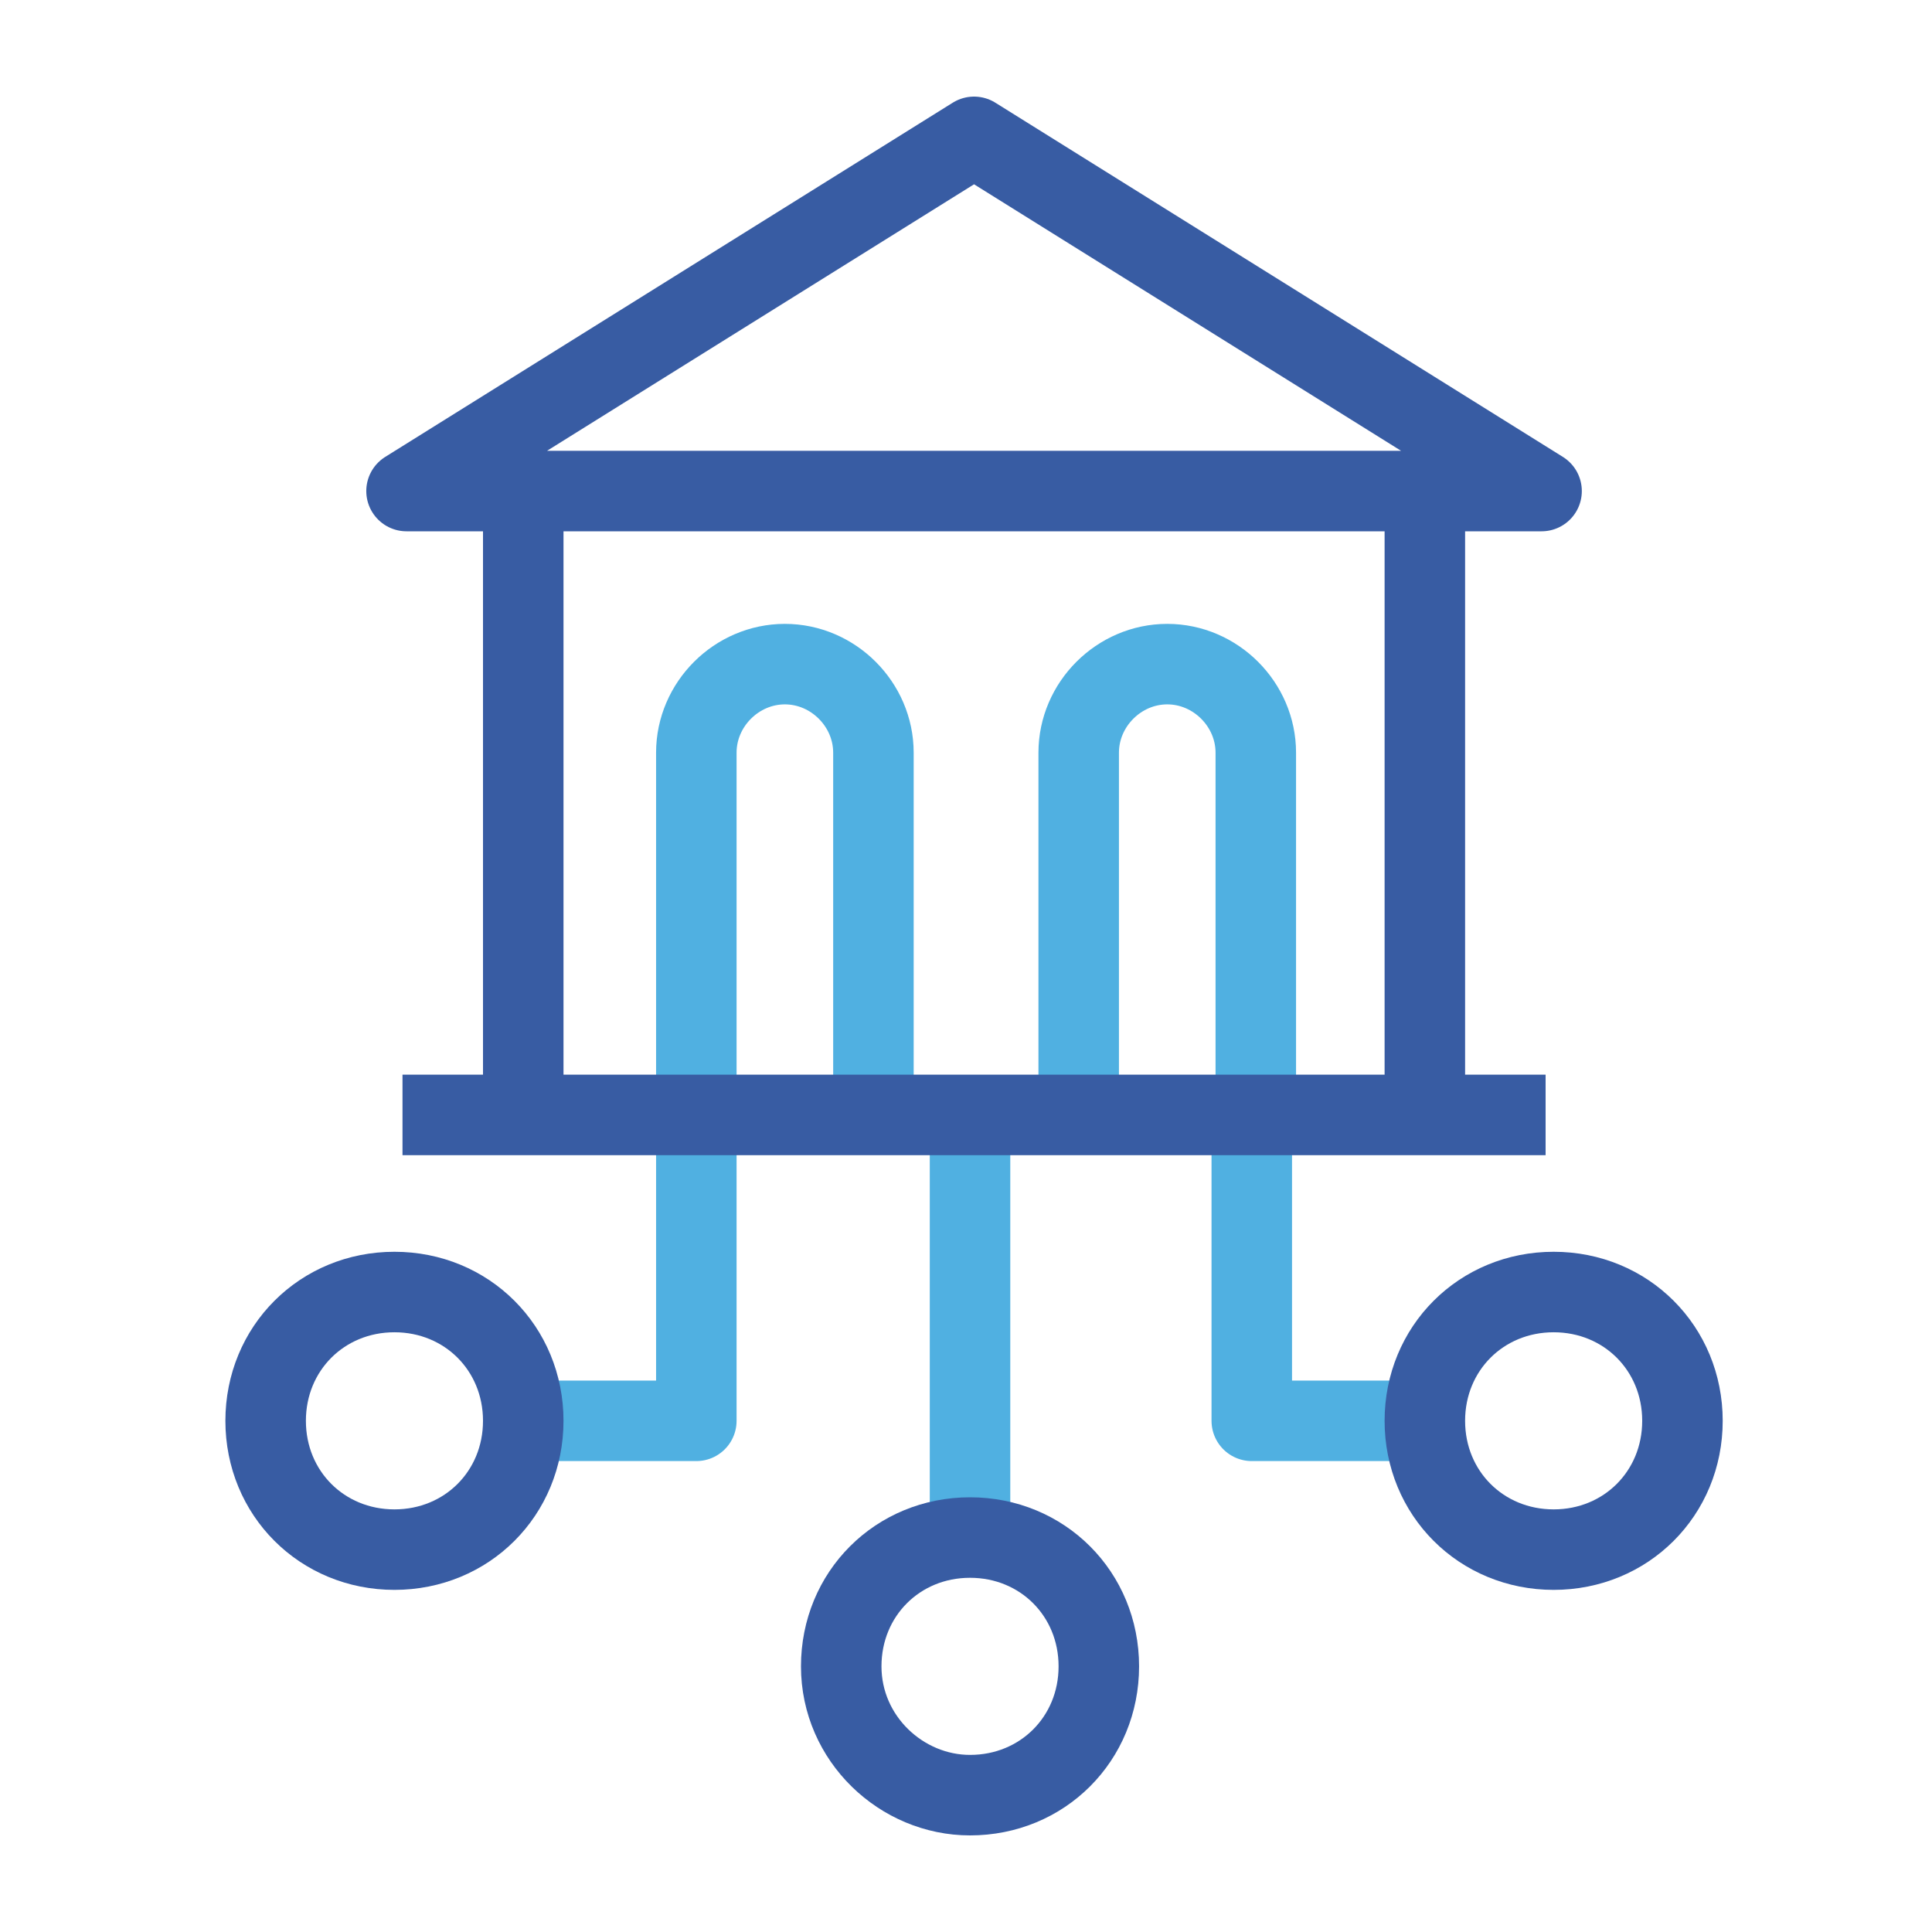 <?xml version="1.0" encoding="utf-8"?>
<!-- Generator: Adobe Illustrator 27.6.1, SVG Export Plug-In . SVG Version: 6.00 Build 0)  -->
<svg version="1.1" id="Layer_1" xmlns="http://www.w3.org/2000/svg" xmlns:xlink="http://www.w3.org/1999/xlink" x="0px" y="0px"
	 viewBox="0 0 48 48" style="enable-background:new 0 0 48 48;" xml:space="preserve">
<style type="text/css">
	.Drop_x0020_Shadow{fill:none;}
	.Outer_x0020_Glow_x0020_5_x0020_pt{fill:none;}
	.Blue_x0020_Neon{fill:none;stroke:#809ECC;stroke-width:7;stroke-linecap:round;stroke-linejoin:round;}
	.Chrome_x0020_Highlight{fill:url(#SVGID_1_);stroke:#FFFFFF;stroke-width:0.363;stroke-miterlimit:1;}
	.Jive_GS{fill:#FFCF00;}
	.Alyssa_GS{fill:#98C2D6;}
	.st0{fill:none;}
	.st1{fill:none;stroke:#00B2E3;stroke-width:2;stroke-linejoin:round;stroke-miterlimit:10;}
	.st2{fill:#00B2E3;}
	.st3{fill:#1BAFDE;}
	.st4{fill:#385CA5;}
	.st5{fill:#00B2E3;stroke:#00B2E3;stroke-width:0.263;stroke-miterlimit:10;}
	.st6{fill:#385CA5;stroke:#385CA5;stroke-width:0.263;stroke-miterlimit:10;}
	.st7{fill:none;stroke:#FFFFFF;stroke-width:3;stroke-linecap:round;stroke-linejoin:round;stroke-miterlimit:10;}
	.st8{fill:#FFFFFF;}
	.st9{fill-rule:evenodd;clip-rule:evenodd;fill:#385CA5;}
	.st10{fill-rule:evenodd;clip-rule:evenodd;fill:#1BAFDE;}
	.st11{fill-rule:evenodd;clip-rule:evenodd;fill:none;stroke:#FFFFFF;stroke-width:2;stroke-linejoin:round;stroke-miterlimit:10;}
	.st12{fill:#FFFFFF;stroke:#FFFFFF;stroke-width:0.5;stroke-miterlimit:10;}
	.st13{fill:#FFFFFF;stroke:#FFFFFF;stroke-width:0.353;stroke-miterlimit:10;}
	.st14{fill-rule:evenodd;clip-rule:evenodd;fill:none;stroke:#FFFFFF;stroke-width:2.265;stroke-miterlimit:10;}
	.st15{fill:none;stroke:#FFFFFF;stroke-width:2;stroke-miterlimit:10;}
	.st16{fill:none;stroke:#FFFFFF;stroke-width:2;stroke-linejoin:round;stroke-miterlimit:10;}
	.st17{fill:none;stroke:#FFFFFF;stroke-width:2;stroke-linecap:square;stroke-linejoin:bevel;stroke-miterlimit:10;}
	.st18{fill:none;stroke:#FFFFFF;stroke-width:2;stroke-linecap:square;stroke-linejoin:round;stroke-miterlimit:10;}
	.st19{fill:none;stroke:#385CA5;stroke-width:2;stroke-linejoin:round;stroke-miterlimit:10;}
	.st20{fill:none;stroke:#FFFFFF;stroke-width:1.833;stroke-linecap:square;stroke-linejoin:round;stroke-miterlimit:10;}
	.st21{fill:none;stroke:#FFFFFF;stroke-width:1.036;stroke-linecap:square;stroke-linejoin:round;stroke-miterlimit:10;}
	.st22{fill:none;stroke:#385CA5;stroke-width:2;stroke-miterlimit:10;}
	.st23{fill:none;stroke:#00B2E3;stroke-width:2;stroke-miterlimit:10;}
	.st24{fill:none;stroke:#385CA5;stroke-width:2;stroke-linecap:square;stroke-linejoin:bevel;stroke-miterlimit:10;}
	.st25{clip-path:url(#SVGID_00000061429561131282756450000006822348651388826294_);}
	.st26{fill:#A33138;}
	.st27{stroke:#FFFFFF;stroke-width:9.287;stroke-miterlimit:10;}
	.st28{fill:#3C3B6B;}
	.st29{clip-path:url(#SVGID_00000052818440990473513510000000309961901067527849_);}
	.st30{fill:#C33C2C;}
	.st31{clip-path:url(#SVGID_00000098211940579258774820000004832676092168471469_);}
	.st32{fill:#0A2065;}
	.st33{fill:#B62B35;}
	.st34{clip-path:url(#SVGID_00000047046722707949640660000010007615919056010921_);}
	.st35{fill:#E93323;}
	.st36{fill:#2A6419;}
	
		.st37{fill-rule:evenodd;clip-rule:evenodd;fill:#FFFF54;stroke:#000000;stroke-width:7.275906e-02;stroke-linecap:round;stroke-linejoin:round;}
	
		.st38{fill-rule:evenodd;clip-rule:evenodd;fill:#FFFF54;stroke:#000000;stroke-width:6.983855e-02;stroke-linecap:round;stroke-linejoin:round;}
	.st39{fill:#FFFFFF;stroke:#000000;stroke-width:8.512302e-02;}
	.st40{fill:#E93323;stroke:#000000;stroke-width:6.442161e-02;}
	.st41{fill:#FFFF54;}
	.st42{fill:#FFFF54;stroke:#000000;stroke-width:6.348959e-02;}
	.st43{fill:#123292;}
	.st44{fill:none;stroke:#385CA5;stroke-width:2;stroke-linecap:round;stroke-linejoin:round;stroke-miterlimit:10;}
	.st45{fill:none;stroke:#FFFFFF;stroke-width:2;stroke-linecap:round;stroke-miterlimit:10;}
	.st46{fill:none;stroke:#385CA5;stroke-width:2;stroke-linecap:square;stroke-miterlimit:10;}
	.st47{fill:none;stroke:#00B2E3;stroke-width:2.33;stroke-linejoin:round;stroke-miterlimit:10;}
	.st48{fill:none;stroke:#385CA5;stroke-width:2;stroke-linecap:round;stroke-miterlimit:10;}
	.st49{fill:none;stroke:#00B2E3;stroke-width:2;stroke-linecap:square;stroke-linejoin:round;stroke-miterlimit:10;}
	.st50{fill:none;stroke:#00B2E3;stroke-width:2;stroke-linecap:round;stroke-linejoin:round;stroke-miterlimit:10;}
	.st51{fill:none;stroke:#00B2E3;stroke-width:1.478;stroke-linejoin:round;stroke-miterlimit:10;}
	.st52{fill:none;stroke:#00B2E3;stroke-width:1.593;stroke-linejoin:round;stroke-miterlimit:10;}
	.st53{fill:none;stroke:#00B2E3;stroke-width:1.314;stroke-linecap:round;stroke-linejoin:round;stroke-miterlimit:10;}
	.st54{fill:none;stroke:#00B2E3;stroke-width:1.249;stroke-linejoin:round;stroke-miterlimit:10;}
	.st55{fill:none;stroke:#385CA5;stroke-width:1.249;stroke-linecap:square;stroke-miterlimit:10;}
	.st56{fill:none;stroke:#00B2E3;stroke-width:1.2;stroke-linecap:round;stroke-linejoin:round;stroke-miterlimit:10;}
	.st57{fill:#FFFFFF;stroke:#385CA5;stroke-width:2;stroke-linejoin:round;stroke-miterlimit:10;}
	.st58{fill:#FFFFFF;stroke:#00B2E3;stroke-width:1.5;stroke-linecap:square;stroke-linejoin:round;stroke-miterlimit:10;}
	.st59{fill:none;stroke:#385CA5;stroke-width:4;stroke-linejoin:round;stroke-miterlimit:10;}
	.st60{fill:#00B2E3;stroke:#00B2E3;stroke-width:0.25;stroke-miterlimit:10;}
	.st61{fill:#385CA5;stroke:#385CA5;stroke-width:0.25;stroke-miterlimit:10;}
	.st62{fill:none;stroke:#4FAEDD;stroke-width:2;stroke-miterlimit:10;}
	.st63{fill:none;stroke:#405B9F;stroke-width:2;stroke-linejoin:round;}
	.st64{fill-rule:evenodd;clip-rule:evenodd;fill:none;stroke:#00B2E3;stroke-width:2;stroke-linejoin:round;stroke-miterlimit:10;}
	.st65{fill-rule:evenodd;clip-rule:evenodd;fill:none;stroke:#385CA5;stroke-width:2;stroke-linejoin:round;stroke-miterlimit:10;}
	.st66{fill:#00B2E3;stroke:#00B2E3;stroke-width:0.25;stroke-linejoin:round;stroke-miterlimit:10;}
	.st67{fill:#385CA5;stroke:#385CA5;stroke-width:0.3;stroke-linejoin:round;stroke-miterlimit:10;}
	.st68{fill:none;stroke:#00B2E3;stroke-width:2.459;stroke-linecap:round;stroke-linejoin:round;stroke-miterlimit:10;}
	.st69{fill:none;stroke:#385CA5;stroke-width:2.459;stroke-linejoin:round;stroke-miterlimit:10;}
	.st70{fill:none;stroke:#385CA5;stroke-width:1.478;stroke-linejoin:round;stroke-miterlimit:10;}
	.st71{fill:#00B2E3;stroke:#00B2E3;stroke-width:0.5;stroke-miterlimit:10;}
	
		.st72{fill-rule:evenodd;clip-rule:evenodd;fill:none;stroke:#385CA5;stroke-width:2;stroke-linecap:round;stroke-linejoin:round;stroke-miterlimit:10;}
	.st73{fill:none;stroke:#00B2E3;stroke-width:2;stroke-linecap:square;stroke-miterlimit:10;}
	.st74{fill:#FFFFFF;stroke:#FFFFFF;stroke-width:6;stroke-linejoin:round;stroke-miterlimit:10;}
	.st75{fill:none;stroke:#385CA5;stroke-width:1.5;stroke-linejoin:round;stroke-miterlimit:10;}
	.st76{fill:none;stroke:#50B0E1;stroke-width:2;stroke-linejoin:round;stroke-miterlimit:10;}
	.st77{fill:none;stroke:#385CA3;stroke-width:2;stroke-miterlimit:10;}
	.st78{fill:none;stroke:#385CA3;stroke-width:2;stroke-linejoin:round;stroke-miterlimit:10;}
	.st79{fill:none;stroke:#FFFFFF;stroke-width:1.515;stroke-linejoin:round;stroke-miterlimit:10;}
	.st80{fill:none;stroke:#FFFFFF;stroke-width:1.515;stroke-miterlimit:10;}
</style>
<linearGradient id="SVGID_1_" gradientUnits="userSpaceOnUse" x1="-3603.751" y1="-1432.035" x2="-3603.751" y2="-1433.035">
	<stop  offset="0" style="stop-color:#656565"/>
	<stop  offset="0.618" style="stop-color:#1B1B1B"/>
	<stop  offset="0.629" style="stop-color:#545454"/>
	<stop  offset="0.983" style="stop-color:#3E3E3E"/>
</linearGradient>
<g>
	<g>
		<g>
			<line class="st76" x1="24.1" y1="28.2" x2="24.1" y2="38.2"/>
			<path class="st77" d="M20.9,41.4L20.9,41.4c0-1.8,1.4-3.2,3.2-3.2h0c1.8,0,3.2,1.4,3.2,3.2v0c0,1.8-1.4,3.2-3.2,3.2h0
				C22.4,44.6,20.9,43.2,20.9,41.4z"/>
		</g>
		<g>
			<polyline class="st76" points="31.1,28.1 31.1,35.3 35.4,35.3 			"/>
			<path class="st77" d="M35.4,35.3L35.4,35.3c0-1.8,1.4-3.2,3.2-3.2h0c1.8,0,3.2,1.4,3.2,3.2v0c0,1.8-1.4,3.2-3.2,3.2h0
				C36.8,38.5,35.4,37.1,35.4,35.3z"/>
		</g>
		<g>
			<polyline class="st76" points="17.3,28.1 17.3,35.3 13,35.3 			"/>
			<path class="st77" d="M13,35.3L13,35.3c0-1.8-1.4-3.2-3.2-3.2h0c-1.8,0-3.2,1.4-3.2,3.2v0c0,1.8,1.4,3.2,3.2,3.2h0
				C11.6,38.5,13,37.1,13,35.3z"/>
		</g>
	</g>
	<g>
		<g>
			<path class="st76" d="M17.3,27.7v-9c0-1.2,1-2.2,2.2-2.2h0c1.2,0,2.2,1,2.2,2.2v9"/>
			<path class="st76" d="M26.8,27.7v-9c0-1.2,1-2.2,2.2-2.2h0c1.2,0,2.2,1,2.2,2.2v9"/>
		</g>
		<polygon class="st78" points="24.2,3.4 10.1,12.2 38.3,12.2 		"/>
		<line class="st78" x1="10" y1="27.7" x2="38.4" y2="27.7"/>
		<g>
			<line class="st78" x1="13" y1="12.2" x2="13" y2="27.7"/>
			<line class="st78" x1="35.4" y1="12.6" x2="35.4" y2="28.1"/>
		</g>
	</g>
</g>
</svg>
